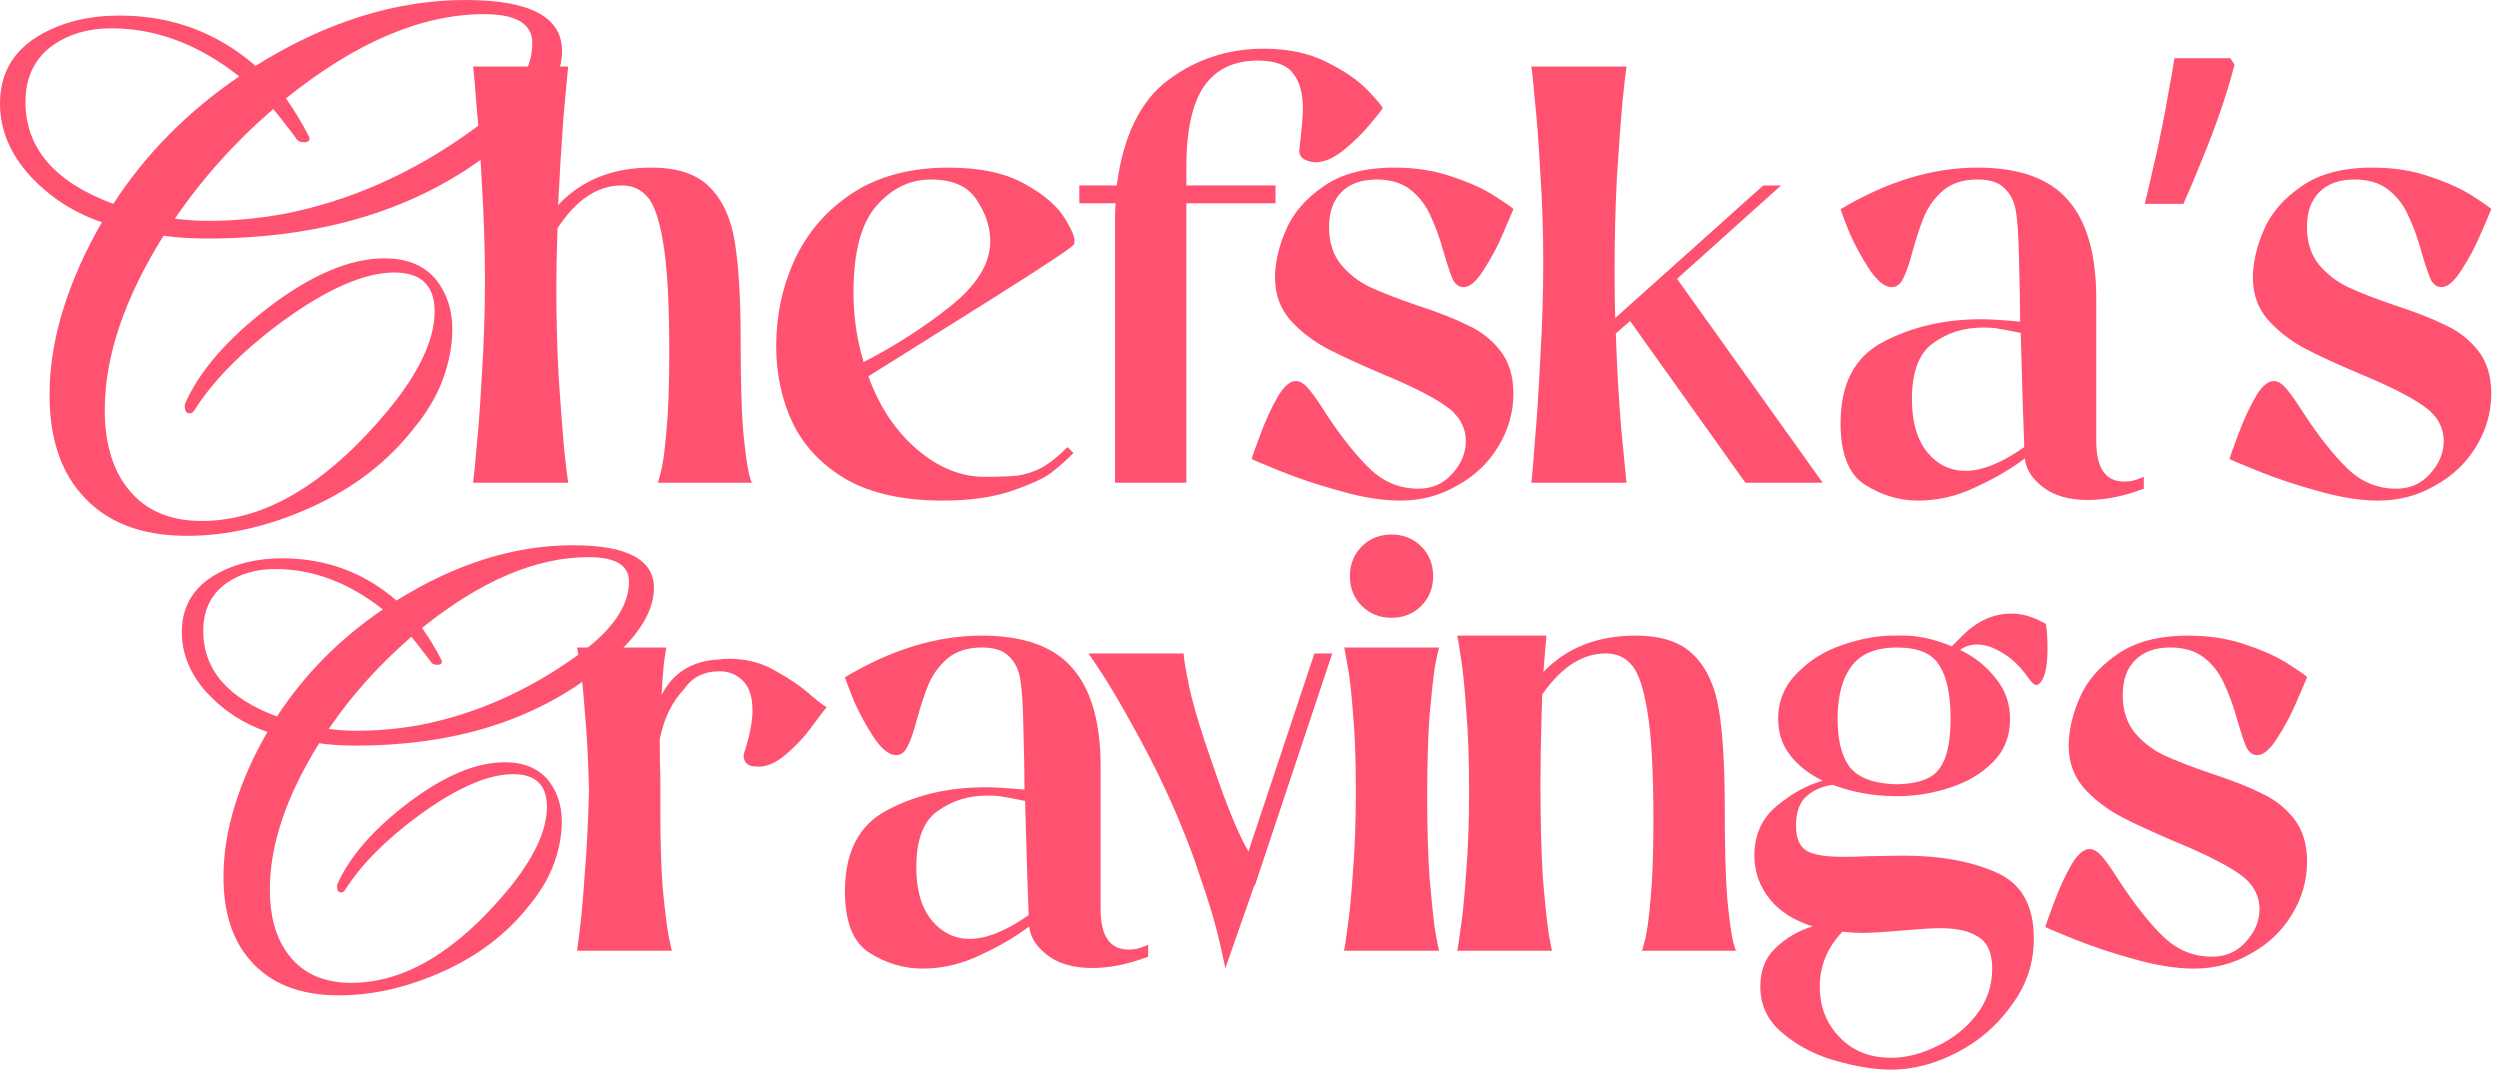 <svg width="189" height="81" viewBox="0 0 189 81" fill="none" xmlns="http://www.w3.org/2000/svg">
<path d="M14.127 40.509C10.595 40.509 7.92 39.439 6.1 37.298C4.531 35.479 3.746 32.999 3.746 29.86C3.746 27.755 4.085 25.615 4.763 23.439C5.44 21.227 6.422 19.015 7.706 16.803C5.601 16.09 3.799 14.93 2.301 13.325C0.767 11.648 0 9.811 0 7.813C0 5.494 1.052 3.746 3.157 2.569C4.834 1.641 6.796 1.177 9.044 1.177C12.968 1.177 16.393 2.444 19.318 4.977C24.634 1.659 29.931 0 35.211 0C40.063 0 42.489 1.284 42.489 3.853C42.489 6.35 40.509 9.044 36.549 11.933C30.984 16 24.009 18.034 15.626 18.034C15.055 18.034 14.484 18.016 13.913 17.98C13.378 17.945 12.861 17.891 12.361 17.82C9.4 22.564 7.92 26.953 7.92 30.984C7.92 33.303 8.419 35.176 9.418 36.603C10.703 38.458 12.647 39.385 15.251 39.385C19.996 39.385 24.687 36.603 29.325 31.037C31.68 28.183 32.857 25.686 32.857 23.546C32.857 21.583 31.84 20.602 29.806 20.602C27.559 20.602 24.741 21.833 21.352 24.295C18.355 26.507 16.143 28.736 14.716 30.984C14.609 31.162 14.484 31.251 14.341 31.251C14.092 31.251 13.967 31.073 13.967 30.716C13.967 30.574 13.985 30.484 14.02 30.449C15.126 27.987 17.249 25.561 20.388 23.171C23.599 20.745 26.489 19.532 29.057 19.532C30.77 19.532 32.072 20.067 32.964 21.137C33.784 22.172 34.195 23.421 34.195 24.883C34.195 26.096 33.963 27.345 33.499 28.629C33.035 29.914 32.286 31.18 31.251 32.429C29.289 34.926 26.738 36.888 23.599 38.315C20.388 39.778 17.231 40.509 14.127 40.509ZM15.733 16.696C17.552 16.696 19.389 16.535 21.244 16.214C26.346 15.251 31.162 13.128 35.693 9.846C38.725 7.67 40.242 5.476 40.242 3.264C40.242 1.802 39.029 1.07 36.603 1.07C31.893 1.07 26.899 3.193 21.619 7.438C21.94 7.902 22.243 8.366 22.529 8.83C22.814 9.293 23.082 9.775 23.331 10.274C23.474 10.524 23.403 10.685 23.117 10.756H22.957C22.672 10.756 22.475 10.649 22.368 10.435C22.19 10.185 21.958 9.882 21.673 9.525C21.387 9.133 21.048 8.705 20.656 8.241C17.766 10.738 15.287 13.503 13.218 16.535C14.074 16.642 14.912 16.696 15.733 16.696ZM8.562 15.412C11.024 11.63 14.199 8.419 18.087 5.779C15.019 3.353 11.791 2.141 8.401 2.141C6.725 2.141 5.28 2.551 4.067 3.371C2.64 4.37 1.926 5.815 1.926 7.706C1.926 11.202 4.138 13.771 8.562 15.412Z" fill="#FF5271"/>
<path d="M49.699 36.496C49.699 36.645 49.774 36.421 49.924 35.821C50.104 35.192 50.253 34.143 50.373 32.675C50.523 31.206 50.598 29.184 50.598 26.607C50.598 22.951 50.448 20.224 50.148 18.425C49.849 16.598 49.444 15.414 48.935 14.874C48.455 14.305 47.811 14.02 47.002 14.02C45.174 14.02 43.556 15.099 42.147 17.257C42.087 19.175 42.057 20.643 42.057 21.662C42.057 24.029 42.117 26.322 42.237 28.539C42.387 30.727 42.522 32.51 42.642 33.889C42.792 35.267 42.897 36.136 42.956 36.496H35.764C35.824 36.106 35.914 35.192 36.034 33.754C36.184 32.285 36.319 30.427 36.439 28.18C36.588 25.902 36.663 23.58 36.663 21.212C36.663 18.845 36.588 16.463 36.439 14.065C36.319 11.668 36.184 9.675 36.034 8.087C35.914 6.469 35.824 5.45 35.764 5.03H42.956C42.897 5.57 42.777 6.858 42.597 8.896C42.447 10.904 42.312 13.106 42.192 15.504C43.96 13.616 46.313 12.672 49.249 12.672C51.197 12.672 52.651 13.151 53.61 14.11C54.599 15.069 55.243 16.448 55.543 18.246C55.842 20.044 55.992 22.531 55.992 25.707C55.992 28.584 56.052 30.832 56.172 32.45C56.322 34.038 56.472 35.162 56.621 35.821C56.801 36.451 56.891 36.675 56.891 36.496H49.699Z" fill="#FF5271"/>
<path d="M81.156 18.515C80.976 18.755 78.938 20.104 75.042 22.561C71.177 24.988 68.045 26.951 65.648 28.45C66.487 30.757 67.715 32.6 69.334 33.978C70.952 35.357 72.645 36.046 74.413 36.046C75.522 36.046 76.361 36.016 76.93 35.956C77.53 35.866 78.129 35.672 78.728 35.372C79.328 35.042 79.987 34.518 80.706 33.799L81.156 34.248C80.616 34.788 80.077 35.267 79.537 35.687C79.028 36.106 78.039 36.571 76.571 37.08C75.132 37.589 73.364 37.844 71.266 37.844C68.33 37.844 65.917 37.32 64.029 36.271C62.172 35.192 60.808 33.769 59.939 32.001C59.1 30.233 58.68 28.285 58.68 26.157C58.68 23.849 59.145 21.677 60.074 19.639C61.033 17.571 62.486 15.893 64.434 14.605C66.412 13.316 68.839 12.672 71.716 12.672C74.113 12.672 76.046 13.091 77.515 13.93C78.983 14.739 80.002 15.639 80.571 16.627C81.171 17.616 81.365 18.246 81.156 18.515ZM74.863 18.246C74.863 17.167 74.518 16.118 73.829 15.099C73.169 14.08 72.016 13.571 70.368 13.571C68.779 13.571 67.401 14.245 66.232 15.594C65.093 16.912 64.524 19.085 64.524 22.111C64.524 23.939 64.779 25.692 65.288 27.371C67.626 26.172 69.798 24.779 71.806 23.19C73.844 21.572 74.863 19.924 74.863 18.246Z" fill="#FF5271"/>
<path d="M95.531 3.682C97.359 3.682 98.932 4.011 100.251 4.671C101.599 5.33 102.648 6.049 103.397 6.828C104.147 7.607 104.521 8.057 104.521 8.177C104.521 8.237 104.207 8.641 103.577 9.39C102.978 10.11 102.304 10.769 101.554 11.368C100.805 11.968 100.101 12.267 99.442 12.267C99.172 12.267 98.887 12.192 98.588 12.043C98.318 11.863 98.198 11.623 98.228 11.323C98.408 9.825 98.498 8.791 98.498 8.222C98.498 7.023 98.243 6.124 97.734 5.525C97.254 4.895 96.37 4.581 95.082 4.581C93.284 4.581 91.935 5.225 91.036 6.514C90.137 7.802 89.688 9.855 89.688 12.672V14.02H96.43V15.369H89.688V36.496H84.293V16.717C84.293 16.118 84.308 15.668 84.338 15.369H81.596V14.02H84.428C84.908 10.304 86.196 7.652 88.294 6.064C90.422 4.476 92.834 3.682 95.531 3.682Z" fill="#FF5271"/>
<path d="M105.422 12.672C107.07 12.672 108.554 12.912 109.872 13.391C111.221 13.841 112.314 14.35 113.154 14.919C113.993 15.459 114.412 15.758 114.412 15.818C114.292 16.118 114.023 16.747 113.603 17.706C113.213 18.635 112.734 19.534 112.165 20.403C111.625 21.272 111.116 21.707 110.636 21.707C110.307 21.707 110.037 21.512 109.827 21.122C109.647 20.703 109.423 20.029 109.153 19.1C108.853 18.021 108.524 17.107 108.164 16.358C107.834 15.579 107.34 14.919 106.681 14.38C106.021 13.841 105.152 13.571 104.073 13.571C102.935 13.571 102.051 13.886 101.421 14.515C100.792 15.144 100.477 16.028 100.477 17.167C100.477 18.306 100.777 19.25 101.376 19.999C101.976 20.718 102.71 21.287 103.579 21.707C104.478 22.126 105.677 22.591 107.175 23.1C108.733 23.61 109.992 24.104 110.951 24.584C111.94 25.033 112.764 25.677 113.423 26.517C114.082 27.356 114.412 28.434 114.412 29.753C114.412 31.192 114.023 32.54 113.243 33.799C112.494 35.027 111.46 36.001 110.142 36.72C108.853 37.47 107.43 37.844 105.871 37.844C104.523 37.844 103.01 37.604 101.331 37.125C99.683 36.675 98.155 36.166 96.746 35.597C95.338 35.027 94.634 34.728 94.634 34.698C94.634 34.608 94.844 34.008 95.263 32.9C95.683 31.761 96.147 30.757 96.657 29.888C97.196 29.019 97.721 28.674 98.23 28.854C98.5 28.944 98.769 29.169 99.039 29.528C99.339 29.888 99.743 30.472 100.253 31.281C101.391 33.019 102.485 34.398 103.534 35.417C104.583 36.436 105.812 36.945 107.22 36.945C108.269 36.945 109.123 36.571 109.782 35.821C110.471 35.072 110.816 34.248 110.816 33.349C110.816 32.27 110.292 31.371 109.243 30.652C108.194 29.933 106.576 29.124 104.388 28.225C102.77 27.535 101.436 26.921 100.388 26.382C99.369 25.842 98.485 25.183 97.735 24.404C96.986 23.625 96.552 22.711 96.432 21.662L96.387 21.033C96.387 19.894 96.657 18.695 97.196 17.437C97.735 16.148 98.679 15.039 100.028 14.11C101.376 13.151 103.174 12.672 105.422 12.672Z" fill="#FF5271"/>
<path d="M123.233 24.269L122.154 25.213C122.244 27.79 122.379 30.173 122.559 32.36C122.768 34.518 122.903 35.896 122.963 36.496H115.771C115.831 36.046 115.921 34.982 116.041 33.304C116.191 31.626 116.326 29.558 116.445 27.101C116.595 24.644 116.67 22.231 116.67 19.864C116.67 17.497 116.595 15.219 116.445 13.031C116.326 10.814 116.191 9.016 116.041 7.637C115.921 6.259 115.831 5.39 115.771 5.03H122.963C122.903 5.42 122.798 6.334 122.649 7.772C122.529 9.181 122.394 11.024 122.244 13.301C122.124 15.579 122.064 17.916 122.064 20.313C122.064 21.992 122.079 23.235 122.109 24.044L133.302 14.02H134.65L126.784 21.078L137.797 36.496H131.953L123.233 24.269Z" fill="#FF5271"/>
<path d="M158.476 33.349C158.476 35.387 159.18 36.406 160.589 36.406C160.918 36.406 161.218 36.361 161.488 36.271C161.787 36.151 161.982 36.076 162.072 36.046V36.945C160.574 37.514 159.165 37.799 157.847 37.799C156.408 37.799 155.27 37.47 154.43 36.81C153.621 36.181 153.172 35.477 153.082 34.698V34.653C152.063 35.432 150.834 36.151 149.396 36.81C147.988 37.499 146.519 37.844 144.991 37.844C143.612 37.844 142.294 37.455 141.035 36.675C139.777 35.896 139.147 34.338 139.147 32.001C139.147 29.004 140.226 26.951 142.384 25.842C144.541 24.704 147.014 24.134 149.801 24.134C150.43 24.134 151.404 24.194 152.722 24.314C152.722 23.205 152.692 21.572 152.632 19.414C152.602 17.886 152.528 16.747 152.408 15.998C152.288 15.249 152.003 14.665 151.554 14.245C151.134 13.796 150.445 13.571 149.486 13.571C148.437 13.571 147.583 13.841 146.924 14.38C146.294 14.919 145.815 15.564 145.485 16.313C145.186 17.032 144.886 17.931 144.586 19.01C144.347 19.939 144.107 20.628 143.867 21.078C143.657 21.497 143.373 21.707 143.013 21.707C142.504 21.707 141.949 21.272 141.35 20.403C140.78 19.534 140.286 18.635 139.866 17.706C139.477 16.747 139.237 16.118 139.147 15.818C142.653 13.721 146.1 12.672 149.486 12.672C152.632 12.672 154.91 13.481 156.318 15.099C157.757 16.717 158.476 19.205 158.476 22.561V33.349ZM148.587 35.597C149.846 35.597 151.329 34.997 153.037 33.799C152.977 32.48 152.887 29.603 152.767 25.168C151.718 24.958 151.074 24.838 150.834 24.808C150.655 24.779 150.34 24.764 149.89 24.764C148.482 24.764 147.238 25.153 146.16 25.932C145.081 26.681 144.541 28.105 144.541 30.203C144.541 31.911 144.931 33.244 145.71 34.203C146.489 35.132 147.448 35.597 148.587 35.597Z" fill="#FF5271"/>
<path d="M168.93 4.895C168.66 5.944 168.316 7.083 167.896 8.312C167.477 9.54 167.012 10.769 166.503 11.998C166.023 13.196 165.544 14.335 165.064 15.414H162.143C162.352 14.575 162.562 13.676 162.772 12.717C163.012 11.758 163.221 10.799 163.401 9.84C163.611 8.851 163.791 7.892 163.941 6.963C164.12 6.034 164.27 5.18 164.39 4.401H168.616L168.93 4.895Z" fill="#FF5271"/>
<path d="M179.35 12.672C180.998 12.672 182.482 12.912 183.8 13.391C185.149 13.841 186.242 14.35 187.081 14.919C187.921 15.459 188.34 15.758 188.34 15.818C188.22 16.118 187.951 16.747 187.531 17.706C187.141 18.635 186.662 19.534 186.093 20.403C185.553 21.272 185.044 21.707 184.564 21.707C184.235 21.707 183.965 21.512 183.755 21.122C183.575 20.703 183.351 20.029 183.081 19.1C182.781 18.021 182.452 17.107 182.092 16.358C181.762 15.579 181.268 14.919 180.609 14.38C179.949 13.841 179.08 13.571 178.001 13.571C176.863 13.571 175.979 13.886 175.349 14.515C174.72 15.144 174.405 16.028 174.405 17.167C174.405 18.306 174.705 19.25 175.304 19.999C175.904 20.718 176.638 21.287 177.507 21.707C178.406 22.126 179.605 22.591 181.103 23.1C182.661 23.61 183.92 24.104 184.879 24.584C185.868 25.033 186.692 25.677 187.351 26.517C188.01 27.356 188.34 28.434 188.34 29.753C188.34 31.192 187.951 32.54 187.171 33.799C186.422 35.027 185.388 36.001 184.07 36.72C182.781 37.47 181.358 37.844 179.799 37.844C178.451 37.844 176.938 37.604 175.259 37.125C173.611 36.675 172.083 36.166 170.674 35.597C169.266 35.027 168.562 34.728 168.562 34.698C168.562 34.608 168.772 34.008 169.191 32.9C169.611 31.761 170.075 30.757 170.585 29.888C171.124 29.019 171.648 28.674 172.158 28.854C172.428 28.944 172.697 29.169 172.967 29.528C173.267 29.888 173.671 30.472 174.181 31.281C175.319 33.019 176.413 34.398 177.462 35.417C178.511 36.436 179.74 36.945 181.148 36.945C182.197 36.945 183.051 36.571 183.71 35.821C184.399 35.072 184.744 34.248 184.744 33.349C184.744 32.27 184.22 31.371 183.171 30.652C182.122 29.933 180.504 29.124 178.316 28.225C176.698 27.535 175.364 26.921 174.315 26.382C173.297 25.842 172.413 25.183 171.663 24.404C170.914 23.625 170.48 22.711 170.36 21.662L170.315 21.033C170.315 19.894 170.585 18.695 171.124 17.437C171.663 16.148 172.607 15.039 173.956 14.11C175.304 13.151 177.102 12.672 179.35 12.672Z" fill="#FF5271"/>
<path d="M25.616 75.248C22.649 75.248 20.401 74.349 18.873 72.551C17.554 71.023 16.895 68.94 16.895 66.303C16.895 64.535 17.18 62.737 17.749 60.909C18.319 59.051 19.143 57.193 20.221 55.335C18.453 54.736 16.94 53.762 15.681 52.413C14.393 51.005 13.748 49.461 13.748 47.783C13.748 45.835 14.633 44.367 16.401 43.378C17.809 42.599 19.457 42.209 21.345 42.209C24.642 42.209 27.518 43.273 29.976 45.401C34.441 42.614 38.891 41.221 43.326 41.221C47.402 41.221 49.439 42.299 49.439 44.457C49.439 46.555 47.776 48.817 44.45 51.245C39.775 54.661 33.916 56.369 26.874 56.369C26.395 56.369 25.915 56.354 25.436 56.324C24.986 56.294 24.552 56.249 24.132 56.189C21.645 60.175 20.401 63.861 20.401 67.247C20.401 69.195 20.821 70.768 21.66 71.967C22.739 73.525 24.372 74.304 26.559 74.304C30.545 74.304 34.486 71.967 38.382 67.292C40.359 64.894 41.348 62.797 41.348 60.999C41.348 59.351 40.494 58.526 38.786 58.526C36.898 58.526 34.531 59.56 31.684 61.628C29.167 63.486 27.309 65.359 26.11 67.247C26.02 67.397 25.915 67.472 25.795 67.472C25.585 67.472 25.481 67.322 25.481 67.022C25.481 66.902 25.496 66.827 25.526 66.797C26.455 64.73 28.238 62.692 30.875 60.684C33.572 58.646 35.999 57.627 38.157 57.627C39.595 57.627 40.689 58.077 41.438 58.976C42.127 59.845 42.472 60.894 42.472 62.123C42.472 63.141 42.277 64.19 41.888 65.269C41.498 66.348 40.869 67.412 40 68.461C38.352 70.558 36.209 72.207 33.572 73.405C30.875 74.634 28.223 75.248 25.616 75.248ZM26.964 55.245C28.492 55.245 30.036 55.11 31.594 54.84C35.879 54.031 39.925 52.248 43.731 49.491C46.278 47.663 47.551 45.82 47.551 43.962C47.551 42.734 46.532 42.12 44.495 42.12C40.539 42.12 36.344 43.903 31.909 47.469C32.178 47.858 32.433 48.248 32.673 48.637C32.913 49.027 33.137 49.431 33.347 49.851C33.467 50.061 33.407 50.196 33.167 50.256H33.032C32.793 50.256 32.628 50.166 32.538 49.986C32.388 49.776 32.193 49.521 31.953 49.222C31.714 48.892 31.429 48.532 31.099 48.143C28.672 50.241 26.589 52.563 24.851 55.11C25.571 55.2 26.275 55.245 26.964 55.245ZM20.941 54.166C23.008 50.99 25.675 48.293 28.942 46.075C26.365 44.037 23.653 43.019 20.806 43.019C19.397 43.019 18.184 43.363 17.165 44.052C15.966 44.892 15.367 46.105 15.367 47.693C15.367 50.63 17.225 52.788 20.941 54.166Z" fill="#FF5271"/>
<path d="M54.417 49.851C54.567 49.821 54.806 49.806 55.136 49.806C56.455 49.806 57.638 50.121 58.687 50.75C59.766 51.349 60.65 51.964 61.339 52.593C62.059 53.192 62.448 53.477 62.508 53.447C62.418 53.537 62.074 53.986 61.474 54.796C60.905 55.605 60.216 56.354 59.406 57.043C58.597 57.732 57.833 58.032 57.114 57.942H57.024C56.814 57.942 56.62 57.867 56.44 57.717C56.29 57.568 56.215 57.343 56.215 57.043C56.664 55.695 56.889 54.586 56.889 53.717C56.889 52.698 56.65 51.949 56.17 51.469C55.691 50.99 55.106 50.75 54.417 50.75C53.218 50.75 52.319 51.2 51.72 52.099C50.821 53.028 50.207 54.286 49.877 55.874C49.877 57.133 49.892 58.122 49.922 58.841L49.832 58.751C49.862 58.811 49.892 58.841 49.922 58.841V61.358C49.922 63.666 49.982 65.599 50.102 67.157C50.252 68.715 50.401 69.929 50.551 70.798C50.731 71.667 50.821 72.027 50.821 71.877H43.629C43.659 71.637 43.734 71.053 43.853 70.124C43.973 69.165 44.093 67.786 44.213 65.988C44.363 64.19 44.468 62.108 44.528 59.74C44.468 57.373 44.363 55.395 44.213 53.807C44.093 52.188 43.973 51.02 43.853 50.3C43.734 49.551 43.659 49.102 43.629 48.952H50.371C50.341 49.102 50.282 49.491 50.192 50.121C50.132 50.75 50.072 51.559 50.012 52.548C50.881 50.84 52.349 49.941 54.417 49.851Z" fill="#FF5271"/>
<path d="M83.206 68.73C83.206 70.768 83.911 71.787 85.319 71.787C85.649 71.787 85.948 71.742 86.218 71.652C86.518 71.532 86.713 71.457 86.802 71.427V72.326C85.304 72.896 83.896 73.18 82.577 73.18C81.139 73.18 80 72.851 79.161 72.192C78.352 71.562 77.902 70.858 77.812 70.079V70.034C76.793 70.813 75.565 71.532 74.126 72.192C72.718 72.881 71.249 73.225 69.721 73.225C68.343 73.225 67.024 72.836 65.766 72.057C64.507 71.278 63.878 69.719 63.878 67.382C63.878 64.385 64.956 62.332 67.114 61.224C69.272 60.085 71.744 59.515 74.531 59.515C75.16 59.515 76.134 59.575 77.453 59.695C77.453 58.586 77.423 56.953 77.363 54.796C77.333 53.267 77.258 52.129 77.138 51.379C77.018 50.63 76.734 50.046 76.284 49.626C75.865 49.177 75.175 48.952 74.216 48.952C73.167 48.952 72.313 49.222 71.654 49.761C71.025 50.3 70.545 50.945 70.216 51.694C69.916 52.413 69.616 53.312 69.317 54.391C69.077 55.32 68.837 56.009 68.597 56.459C68.388 56.878 68.103 57.088 67.743 57.088C67.234 57.088 66.68 56.654 66.08 55.785C65.511 54.915 65.016 54.016 64.597 53.087C64.207 52.129 63.968 51.499 63.878 51.2C67.384 49.102 70.83 48.053 74.216 48.053C77.363 48.053 79.64 48.862 81.049 50.48C82.487 52.099 83.206 54.586 83.206 57.942V68.73ZM73.317 70.978C74.576 70.978 76.059 70.379 77.767 69.18C77.707 67.861 77.618 64.984 77.498 60.549C76.449 60.34 75.805 60.22 75.565 60.19C75.385 60.16 75.07 60.145 74.621 60.145C73.212 60.145 71.969 60.534 70.89 61.313C69.811 62.063 69.272 63.486 69.272 65.584C69.272 67.292 69.661 68.625 70.44 69.584C71.22 70.513 72.178 70.978 73.317 70.978Z" fill="#FF5271"/>
<path d="M100.718 49.401L94.874 66.932H94.829L92.627 73.225C92.627 73.106 92.477 72.401 92.177 71.113C91.877 69.794 91.383 68.146 90.694 66.168C90.034 64.16 89.18 62.018 88.132 59.74C87.323 58.002 86.483 56.369 85.614 54.84C84.775 53.312 84.056 52.084 83.457 51.155C82.857 50.226 82.468 49.641 82.288 49.401H89.48C89.48 49.701 89.63 50.585 89.93 52.054C90.259 53.522 90.859 55.485 91.728 57.942C92.747 60.939 93.631 63.081 94.38 64.37L99.369 49.401H100.718Z" fill="#FF5271"/>
<path d="M105.199 46.705C104.3 46.705 103.551 46.405 102.951 45.806C102.352 45.206 102.052 44.457 102.052 43.558C102.052 42.659 102.352 41.91 102.951 41.31C103.551 40.711 104.3 40.411 105.199 40.411C106.098 40.411 106.847 40.711 107.446 41.31C108.046 41.91 108.345 42.659 108.345 43.558C108.345 44.457 108.046 45.206 107.446 45.806C106.847 46.405 106.098 46.705 105.199 46.705ZM108.795 48.952C108.735 49.132 108.63 49.611 108.48 50.39C108.36 51.17 108.226 52.398 108.076 54.076C107.956 55.755 107.896 57.792 107.896 60.19C107.896 62.587 107.956 64.655 108.076 66.393C108.226 68.101 108.36 69.389 108.48 70.259C108.63 71.128 108.735 71.667 108.795 71.877H101.603C101.663 71.637 101.753 71.053 101.872 70.124C102.022 69.165 102.157 67.786 102.277 65.988C102.427 64.19 102.502 62.108 102.502 59.74C102.502 57.373 102.427 55.395 102.277 53.807C102.157 52.188 102.007 50.945 101.828 50.076C101.678 49.177 101.603 48.802 101.603 48.952H108.795Z" fill="#FF5271"/>
<path d="M124.099 71.877C124.099 72.027 124.174 71.802 124.324 71.203C124.504 70.573 124.654 69.524 124.773 68.056C124.923 66.588 124.998 64.565 124.998 61.988C124.998 58.332 124.848 55.605 124.549 53.807C124.249 51.979 123.844 50.795 123.335 50.256C122.856 49.686 122.211 49.401 121.402 49.401C119.634 49.401 118.031 50.435 116.592 52.503L116.547 53.941C116.488 55.979 116.458 57.762 116.458 59.291C116.458 62.078 116.517 64.415 116.637 66.303C116.787 68.161 116.937 69.599 117.087 70.618C117.267 71.637 117.357 72.057 117.357 71.877H110.164C110.224 71.637 110.314 71.053 110.434 70.124C110.584 69.165 110.719 67.786 110.839 65.988C110.989 64.19 111.063 62.108 111.063 59.74C111.063 57.373 110.989 55.32 110.839 53.582C110.719 51.844 110.584 50.54 110.434 49.671C110.314 48.802 110.224 48.263 110.164 48.053H116.907L116.682 50.795C118.45 48.967 120.773 48.053 123.65 48.053C125.598 48.053 127.051 48.532 128.01 49.491C128.999 50.45 129.643 51.829 129.943 53.627C130.242 55.425 130.392 57.912 130.392 61.089C130.392 63.965 130.452 66.213 130.572 67.831C130.722 69.419 130.872 70.543 131.022 71.203C131.201 71.832 131.291 72.057 131.291 71.877H124.099Z" fill="#FF5271"/>
<path d="M154.657 47.154C154.687 47.244 154.717 47.469 154.747 47.828C154.777 48.158 154.792 48.562 154.792 49.042C154.792 50.39 154.597 51.26 154.207 51.649C154.117 51.739 154.027 51.784 153.938 51.784C153.788 51.784 153.578 51.589 153.308 51.2C152.709 50.36 152.065 49.746 151.375 49.357C150.716 48.937 150.087 48.727 149.487 48.727C148.978 48.727 148.544 48.862 148.184 49.132C149.293 49.671 150.192 50.39 150.881 51.289C151.6 52.158 151.96 53.177 151.96 54.346C151.96 55.665 151.525 56.758 150.656 57.627C149.787 58.496 148.693 59.141 147.375 59.56C146.086 59.98 144.768 60.19 143.419 60.19C141.681 60.19 140.063 59.905 138.564 59.336C137.785 59.425 137.126 59.71 136.587 60.19C136.047 60.639 135.778 61.388 135.778 62.437C135.778 63.366 136.047 63.995 136.587 64.325C137.126 64.625 138.025 64.775 139.284 64.775C140.063 64.775 140.677 64.76 141.127 64.73L143.869 64.685C146.656 64.685 148.993 65.104 150.881 65.943C152.799 66.752 153.758 68.431 153.758 70.978C153.758 72.806 153.203 74.469 152.095 75.967C151.016 77.496 149.637 78.694 147.959 79.563C146.281 80.432 144.618 80.867 142.97 80.867C141.741 80.867 140.348 80.642 138.789 80.193C137.261 79.773 135.927 79.084 134.789 78.125C133.65 77.196 133.08 76.012 133.08 74.574C133.08 73.345 133.47 72.371 134.249 71.652C135.028 70.903 135.957 70.364 137.036 70.034C135.598 69.584 134.504 68.88 133.755 67.921C133.006 66.962 132.631 65.883 132.631 64.685C132.631 63.126 133.185 61.883 134.294 60.954C135.433 59.995 136.602 59.351 137.8 59.021C136.751 58.511 135.927 57.867 135.328 57.088C134.729 56.309 134.429 55.395 134.429 54.346C134.429 52.998 134.908 51.844 135.867 50.885C136.826 49.896 137.995 49.177 139.374 48.727C140.782 48.248 142.131 48.023 143.419 48.053C144.768 47.993 146.146 48.263 147.555 48.862L148.364 48.053C149.472 46.944 150.701 46.39 152.05 46.39C152.499 46.39 152.919 46.45 153.308 46.57C153.698 46.69 153.998 46.809 154.207 46.929C154.447 47.049 154.597 47.124 154.657 47.154ZM143.419 59.291C145.007 59.261 146.071 58.871 146.611 58.122C147.18 57.373 147.465 56.114 147.465 54.346C147.465 52.518 147.18 51.17 146.611 50.3C146.071 49.401 145.007 48.952 143.419 48.952C141.801 48.952 140.647 49.431 139.958 50.39C139.269 51.319 138.924 52.638 138.924 54.346C138.924 56.024 139.254 57.268 139.913 58.077C140.602 58.856 141.771 59.261 143.419 59.291ZM150.611 73.225C150.611 72.057 150.267 71.263 149.577 70.843C148.918 70.393 147.959 70.169 146.701 70.169C146.131 70.169 145.157 70.229 143.779 70.349C142.4 70.468 141.381 70.528 140.722 70.528C140.362 70.528 139.883 70.498 139.284 70.438C138.145 71.637 137.576 73.016 137.576 74.574C137.576 76.102 138.07 77.376 139.059 78.395C140.048 79.444 141.351 79.968 142.97 79.968C144.108 79.968 145.277 79.668 146.476 79.069C147.674 78.499 148.663 77.705 149.443 76.686C150.222 75.668 150.611 74.514 150.611 73.225Z" fill="#FF5271"/>
<path d="M165.424 48.053C167.072 48.053 168.555 48.293 169.874 48.772C171.223 49.222 172.316 49.731 173.155 50.3C173.994 50.84 174.414 51.14 174.414 51.2C174.294 51.499 174.024 52.129 173.605 53.087C173.215 54.016 172.736 54.915 172.166 55.785C171.627 56.654 171.118 57.088 170.638 57.088C170.309 57.088 170.039 56.893 169.829 56.504C169.649 56.084 169.424 55.41 169.155 54.481C168.855 53.402 168.525 52.488 168.166 51.739C167.836 50.96 167.342 50.3 166.683 49.761C166.023 49.222 165.154 48.952 164.075 48.952C162.937 48.952 162.053 49.267 161.423 49.896C160.794 50.525 160.479 51.409 160.479 52.548C160.479 53.687 160.779 54.631 161.378 55.38C161.978 56.099 162.712 56.669 163.581 57.088C164.48 57.508 165.679 57.972 167.177 58.481C168.735 58.991 169.994 59.485 170.953 59.965C171.942 60.414 172.766 61.059 173.425 61.898C174.084 62.737 174.414 63.816 174.414 65.134C174.414 66.573 174.024 67.921 173.245 69.18C172.496 70.408 171.462 71.382 170.144 72.102C168.855 72.851 167.432 73.225 165.873 73.225C164.525 73.225 163.012 72.986 161.333 72.506C159.685 72.057 158.157 71.547 156.748 70.978C155.34 70.408 154.636 70.109 154.636 70.079C154.636 69.989 154.846 69.389 155.265 68.281C155.685 67.142 156.149 66.138 156.659 65.269C157.198 64.4 157.722 64.055 158.232 64.235C158.501 64.325 158.771 64.55 159.041 64.909C159.341 65.269 159.745 65.853 160.255 66.662C161.393 68.401 162.487 69.779 163.536 70.798C164.585 71.817 165.813 72.326 167.222 72.326C168.271 72.326 169.125 71.952 169.784 71.203C170.473 70.453 170.818 69.629 170.818 68.73C170.818 67.651 170.294 66.752 169.245 66.033C168.196 65.314 166.578 64.505 164.39 63.606C162.772 62.917 161.438 62.302 160.389 61.763C159.371 61.224 158.487 60.564 157.737 59.785C156.988 59.006 156.554 58.092 156.434 57.043L156.389 56.414C156.389 55.275 156.659 54.076 157.198 52.818C157.737 51.529 158.681 50.42 160.03 49.491C161.378 48.532 163.176 48.053 165.424 48.053Z" fill="#FF5271"/>
</svg>
